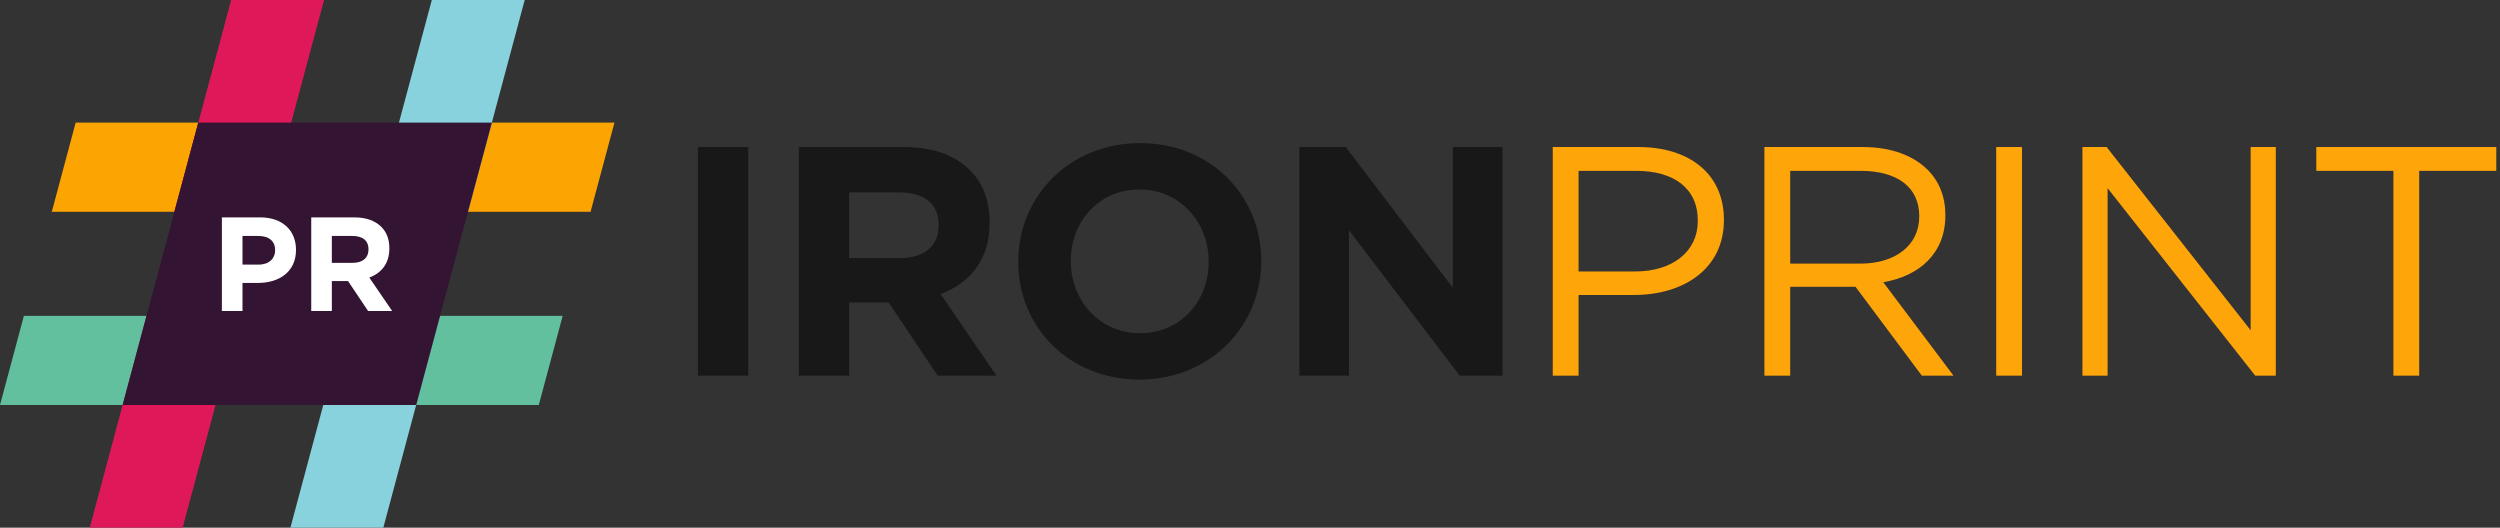 <svg width="597" height="126" viewBox="0 0 597 126" fill="none" xmlns="http://www.w3.org/2000/svg">
<rect x="0" y="0" width="597" height="126" fill="#333333" stroke="none"/>
<path d="M166.668 89.708V35.108H178.68V89.708H166.668Z" fill="#181818"/>
<path d="M190.765 89.708V35.108H215.725C222.667 35.108 227.971 36.98 231.637 40.646C234.757 43.766 236.317 47.9 236.317 53.126V53.282C236.317 62.096 231.559 67.634 224.617 70.208L237.955 89.708H223.915L212.215 72.236H202.777V89.708H190.765ZM202.777 61.628H214.945C220.873 61.628 224.149 58.586 224.149 53.906V53.75C224.149 48.524 220.639 45.95 214.711 45.95H202.777V61.628Z" fill="#181818"/>
<path d="M272.092 90.644C255.244 90.644 243.154 78.086 243.154 62.564V62.408C243.154 46.886 255.4 34.172 272.248 34.172C289.096 34.172 301.186 46.73 301.186 62.252V62.408C301.186 77.93 288.94 90.644 272.092 90.644ZM272.248 79.568C281.92 79.568 288.628 71.924 288.628 62.564V62.408C288.628 53.048 281.764 45.248 272.092 45.248C262.42 45.248 255.712 52.892 255.712 62.252V62.408C255.712 71.768 262.576 79.568 272.248 79.568Z" fill="#181818"/>
<path d="M310.282 89.708V35.108H321.358L346.942 68.726V35.108H358.798V89.708H348.58L322.138 54.998V89.708H310.282Z" fill="#181818"/>
<path d="M370.798 89.708V35.108H391.234C403.558 35.108 411.67 41.66 411.67 52.424V52.58C411.67 64.358 401.842 70.442 390.22 70.442H376.96V89.708H370.798ZM376.96 64.826H390.454C399.502 64.826 405.43 59.99 405.43 52.814V52.658C405.43 44.858 399.58 40.802 390.766 40.802H376.96V64.826Z" fill="#FDA509"/>
<path d="M421.339 89.708V35.108H444.817C451.603 35.108 456.907 37.136 460.339 40.568C463.069 43.298 464.551 46.964 464.551 51.332V51.488C464.551 60.536 458.311 65.918 449.731 67.4L466.501 89.708H458.935L443.101 68.492H427.501V89.708H421.339ZM427.501 62.954H444.271C452.383 62.954 458.311 58.742 458.311 51.722V51.566C458.311 44.78 453.163 40.802 444.349 40.802H427.501V62.954Z" fill="#FDA509"/>
<path d="M476.693 89.708V35.108H482.855V89.708H476.693Z" fill="#FDA509"/>
<path d="M497.286 89.708V35.108H503.058L537.456 78.866V35.108H543.462V89.708H538.548L503.292 44.936V89.708H497.286Z" fill="#FDA509"/>
<path d="M571.545 89.708V40.802H553.137V35.108H596.115V40.802H577.707V89.708H571.545Z" fill="#FDA509"/>
<g clip-path="url(#clip0_3923_60398)">
<path d="M57.17 75.423L43.621 126H21.438L29.282 96.718L34.987 75.423H57.17Z" fill="#DF1959"/>
<path d="M105.086 75.423H134.368L128.662 96.718H99.38L105.086 75.423Z" fill="#63C09F"/>
<path d="M29.282 96.718H0L5.705 75.423H34.987L29.282 96.718Z" fill="#63C09F"/>
<path d="M105.086 75.423L99.38 96.718L91.536 126H69.353L82.903 75.423H105.086Z" fill="#88D2DE"/>
<path d="M117.451 29.282H146.732L141.027 50.578H111.745L117.451 29.282Z" fill="#FCA401"/>
<path d="M47.352 29.282H18.07L12.365 50.578H41.646L47.352 29.282Z" fill="#FCA401"/>
<path d="M77.383 0L63.83 50.578H41.647L47.352 29.282L55.2 0H77.383Z" fill="#DF1959"/>
<path d="M125.299 0L117.451 29.282L111.745 50.578H89.562L103.116 0H125.299Z" fill="#88D2DE"/>
<g clip-path="url(#clip1_3923_60398)">
<path d="M29.282 96.718L47.352 29.282H117.451L99.38 96.718H29.282Z" fill="#331433"/>
</g>
<path d="M52.987 74.268V51.908H62.123C67.457 51.908 70.684 55.038 70.684 59.638V59.702C70.684 64.909 66.659 67.56 61.644 67.56H57.906V74.268H52.987ZM57.906 63.184H61.803C64.263 63.184 65.7 61.714 65.7 59.798V59.734C65.7 57.53 64.167 56.348 61.707 56.348H57.906V63.184Z" fill="white"/>
<path d="M74.324 74.268V51.908H84.546C87.389 51.908 89.561 52.674 91.063 54.176C92.34 55.453 92.979 57.147 92.979 59.287V59.351C92.979 62.96 91.031 65.228 88.188 66.282L93.65 74.268H87.9L83.109 67.113H79.243V74.268H74.324ZM79.243 62.769H84.227C86.654 62.769 87.996 61.523 87.996 59.606V59.542C87.996 57.402 86.559 56.348 84.131 56.348H79.243V62.769Z" fill="white"/>
</g>
<defs>
<clipPath id="clip0_3923_60398">
<rect width="146.732" height="126" fill="white"/>
</clipPath>
<clipPath id="clip1_3923_60398">
<rect width="88.169" height="67.437" fill="white" transform="translate(29.282 29.282)"/>
</clipPath>
</defs>
</svg>
